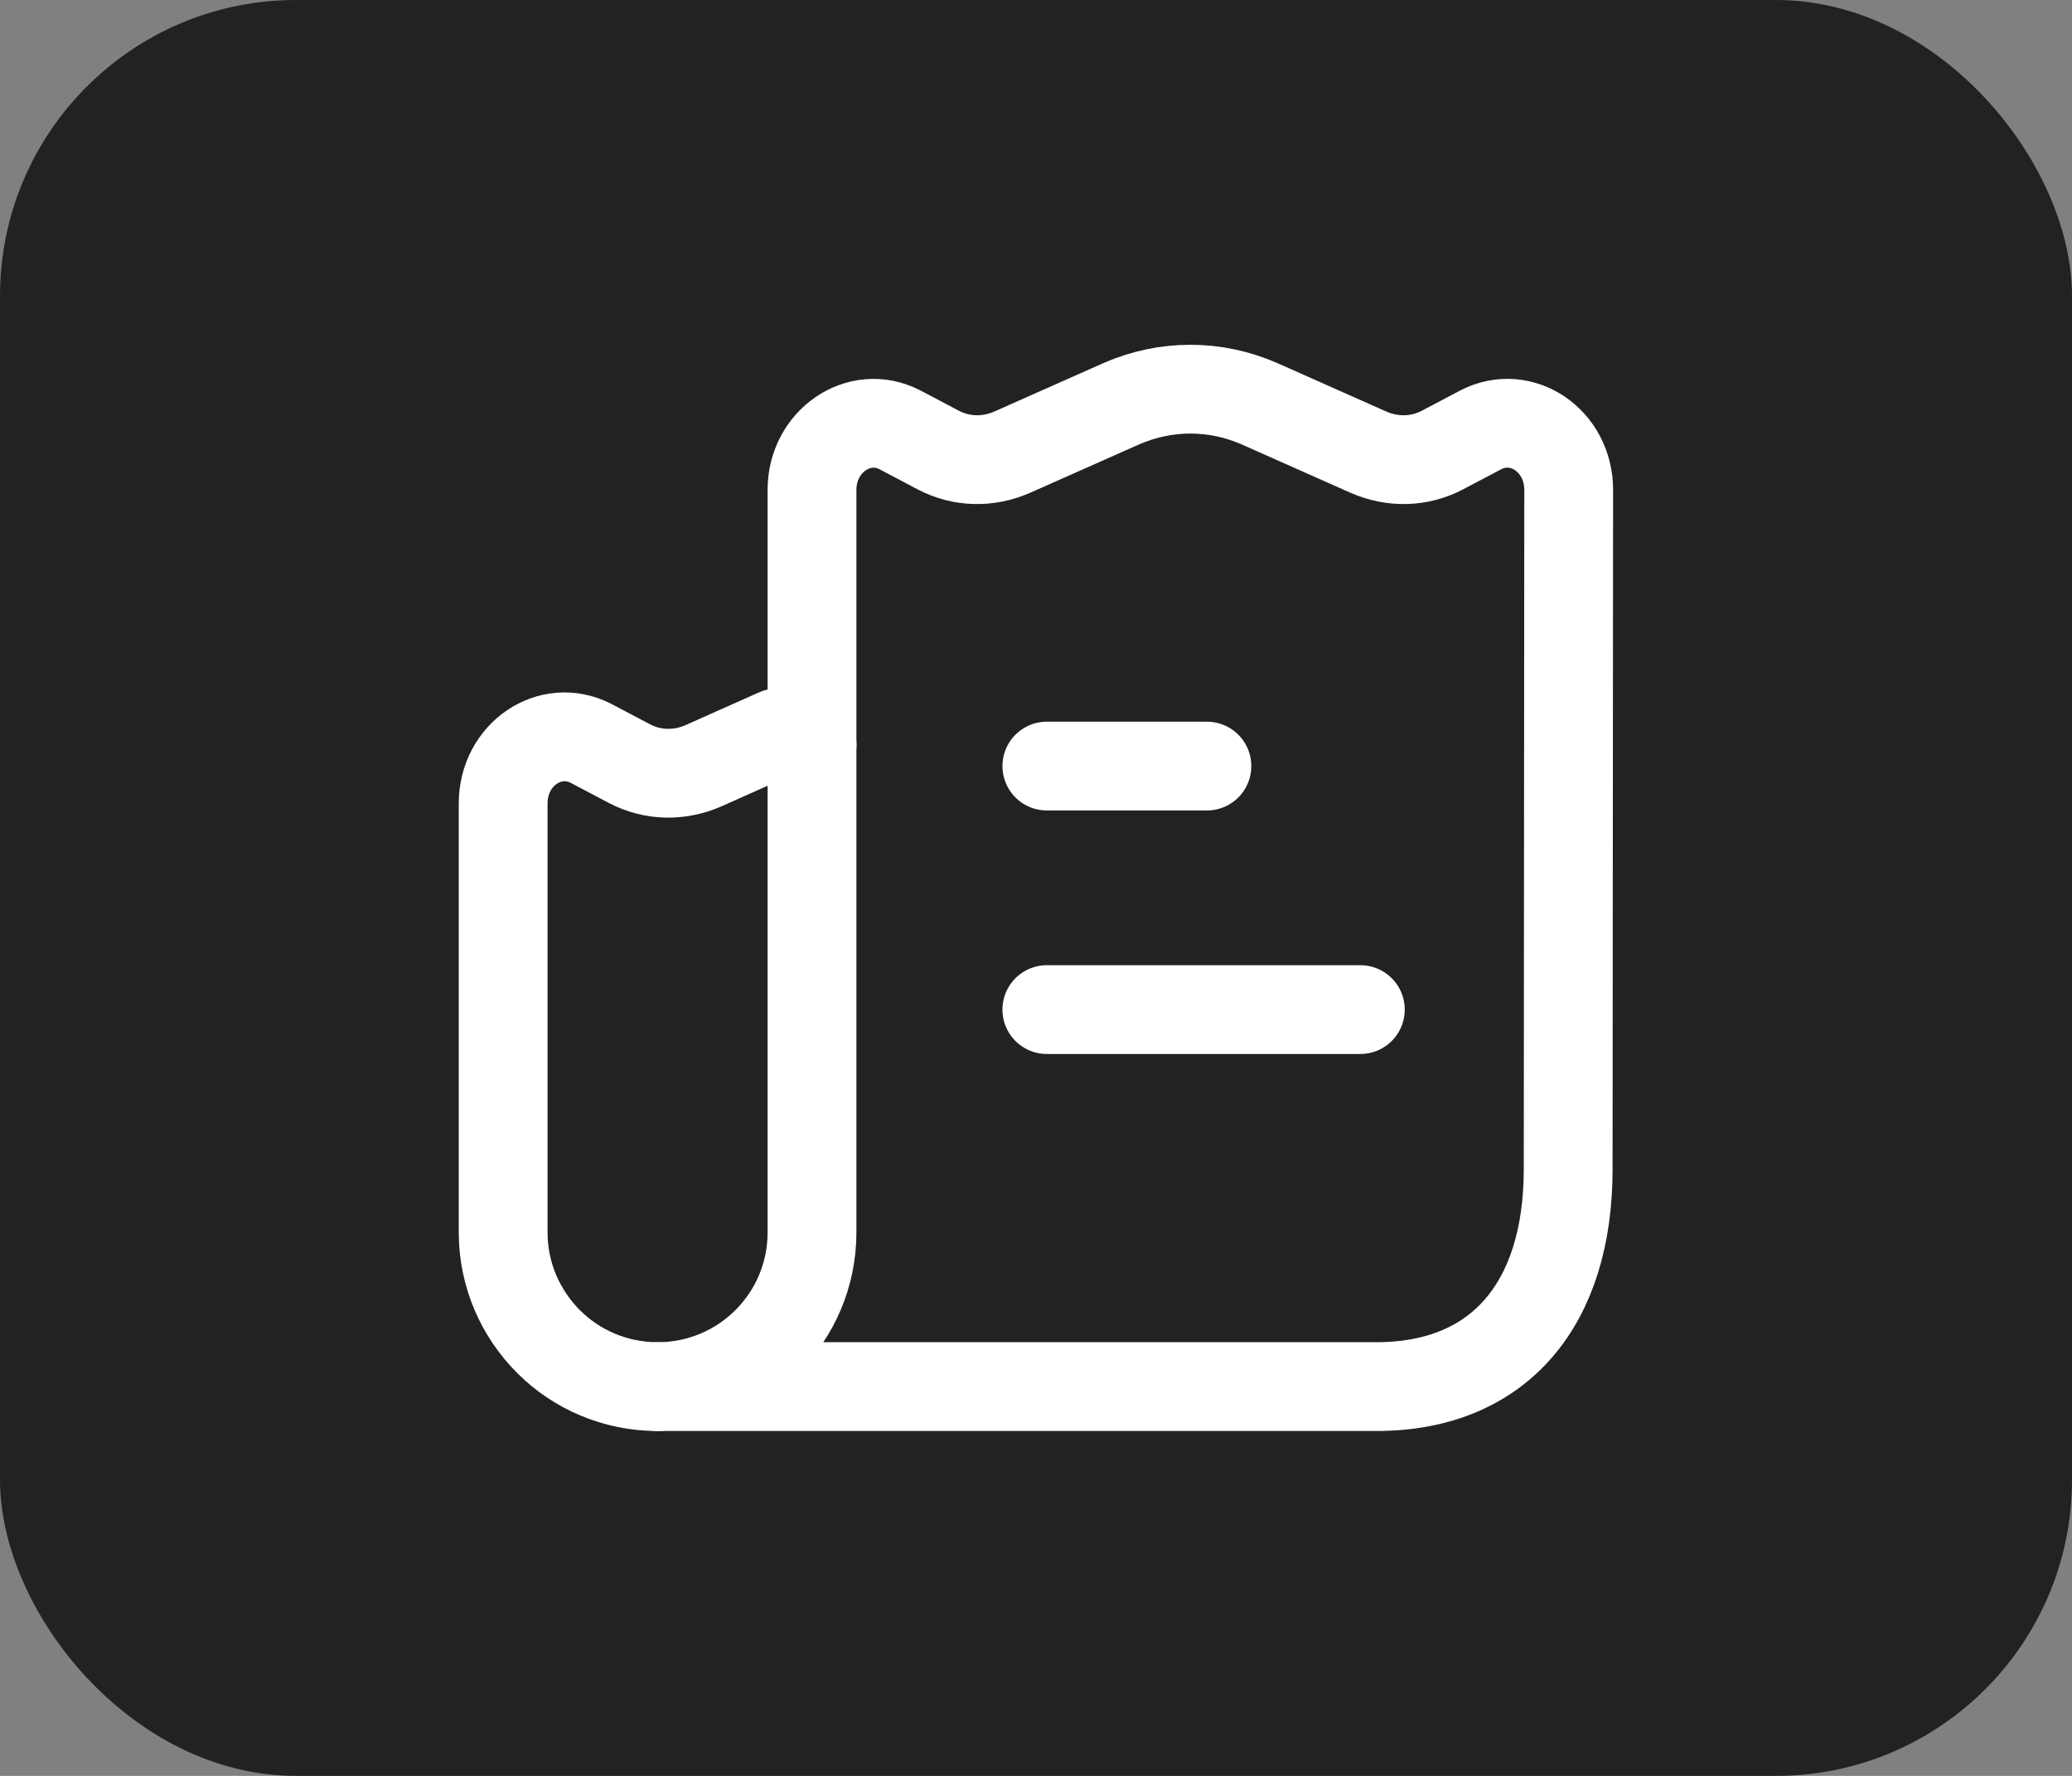 <?xml version="1.0" encoding="UTF-8"?>
<svg xmlns="http://www.w3.org/2000/svg" width="56" height="48" viewBox="0 0 56 48" fill="none">
  <rect x="0" y="0" width="56" height="48" fill="#808080" stroke="none"/>
  <rect width="56" height="48" rx="8" fill="#222222"></rect>
  <path d="M21.946 13.241V20.133V33.313C21.946 35.613 20.081 37.478 17.779 37.478H37.199C40.534 37.478 42.383 35.234 42.383 31.603L42.397 13.241C42.397 11.913 41.127 11.051 40.025 11.616L38.98 12.167C38.358 12.492 37.638 12.507 36.988 12.223L34.036 10.911C32.836 10.388 31.508 10.388 30.308 10.911L27.354 12.223C26.705 12.507 25.984 12.492 25.363 12.167L24.319 11.616C23.217 11.051 21.946 11.927 21.946 13.241Z" stroke="white" stroke-width="2.4" stroke-linecap="round" stroke-linejoin="round"></path>
  <path d="M17.781 37.479C16.622 37.479 15.578 37.014 14.829 36.265C14.066 35.502 13.599 34.458 13.599 33.313V21.717C13.599 20.388 14.871 19.527 15.973 20.092L17.018 20.643C17.639 20.968 18.36 20.982 19.009 20.699L21.002 19.81C21.156 19.738 21.551 19.922 21.948 20.134" stroke="white" stroke-width="2.4" stroke-linecap="round" stroke-linejoin="round"></path>
  <path d="M28.293 20.706H32.619M28.293 27.288H36.766" stroke="white" stroke-width="2.4" stroke-linecap="round" stroke-linejoin="round"></path>
</svg>
